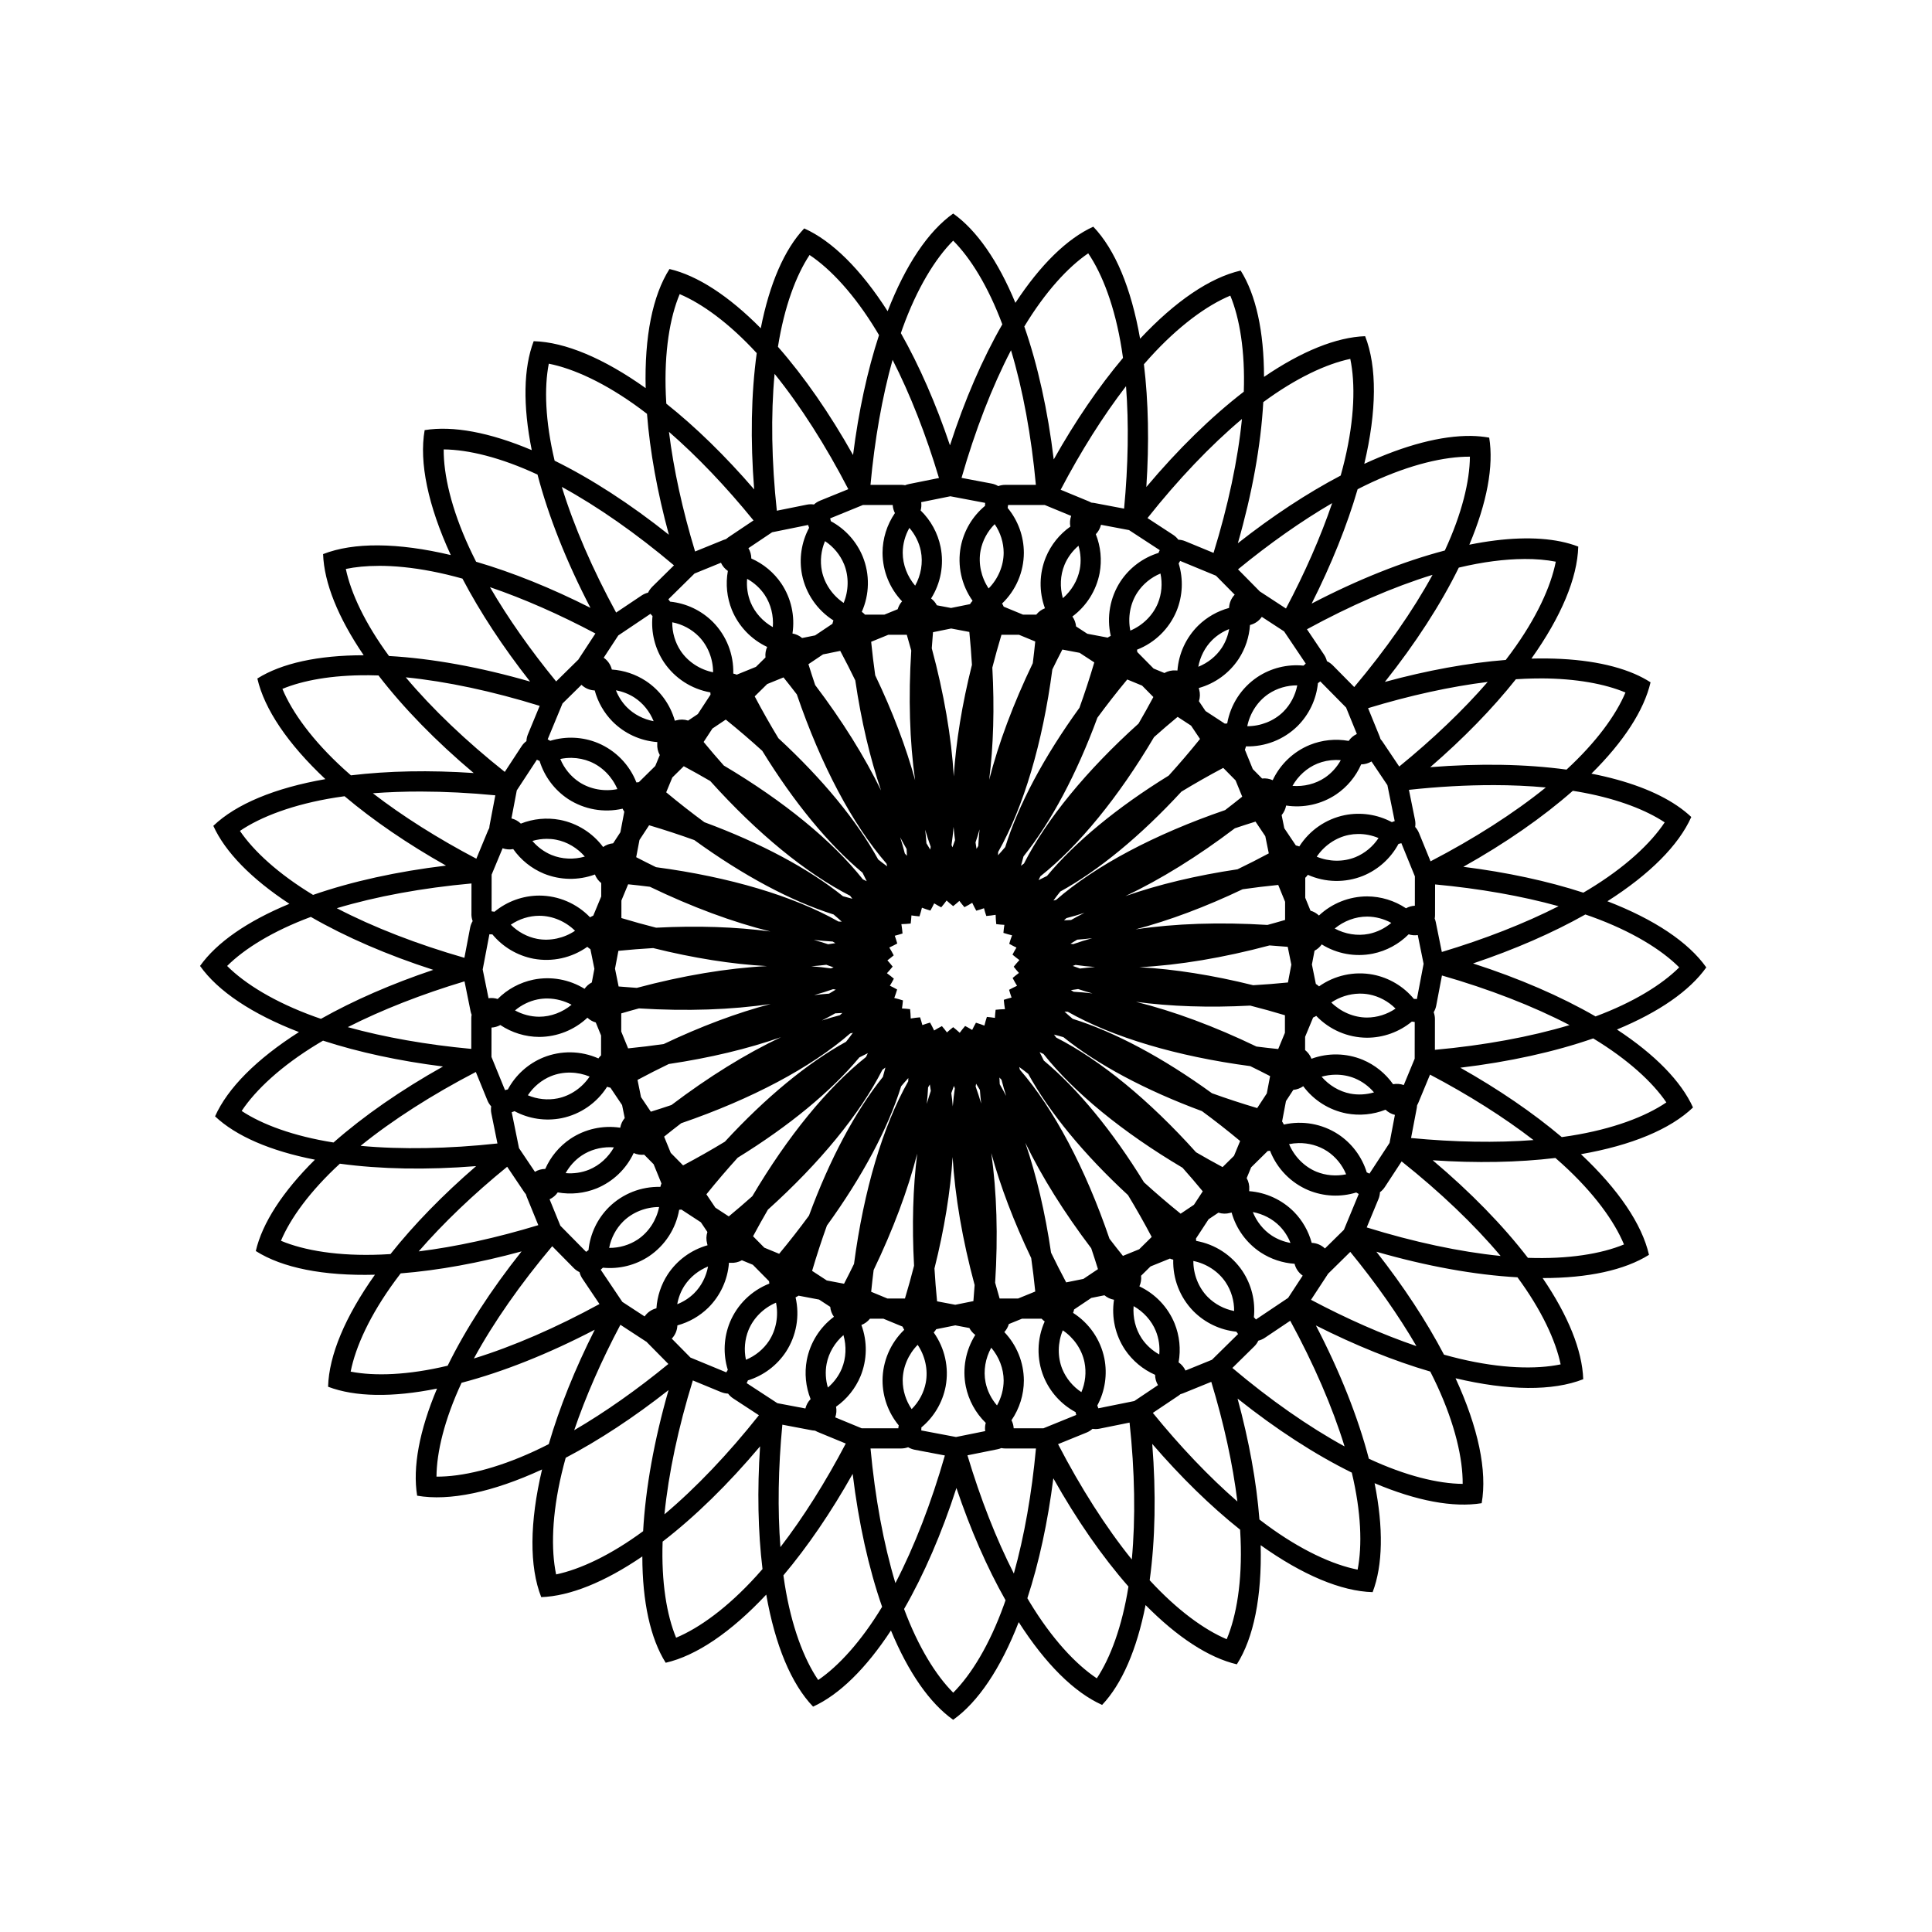 <?xml version="1.0" encoding="UTF-8"?>
<!-- Uploaded to: ICON Repo, www.svgrepo.com, Generator: ICON Repo Mixer Tools -->
<svg fill="#000000" width="800px" height="800px" version="1.1" viewBox="144 144 512 512" xmlns="http://www.w3.org/2000/svg">
 <path d="m396.6 200.59c-6.613 4.691-12.605 13.621-17.367 25.879-7.082-11.062-14.707-18.629-22.109-21.938-5.227 5.527-9.184 14.621-11.512 26.461-8.477-8.574-16.789-13.973-24.191-15.703-4.473 7.027-6.656 17.938-6.312 31.566-11.098-7.906-21.352-12.207-29.676-12.438-2.711 7.109-2.891 17.031-0.516 28.871-11.113-4.703-20.867-6.523-28.379-5.301-1.504 8.543 0.898 20.02 6.922 33.109-14.027-3.336-25.758-3.422-33.836-0.254 0.262 7.609 3.961 16.82 10.758 26.805-12.055 0-21.738 2.117-28.18 6.164 1.855 8.117 8.09 17.336 18.031 26.668-13.422 2.34-23.688 6.621-29.699 12.379 3.144 6.93 10.07 14.031 20.16 20.66-11.141 4.606-19.277 10.262-23.68 16.465 4.731 6.68 13.777 12.734 26.211 17.527-11.227 7.148-18.898 14.855-22.23 22.332 5.531 5.219 14.625 9.164 26.465 11.484-8.566 8.484-13.949 16.801-15.672 24.207 7.031 4.469 17.945 6.637 31.574 6.281-7.894 11.105-12.188 21.363-12.414 29.688 7.117 2.707 17.039 2.875 28.871 0.488-4.688 11.117-6.5 20.871-5.269 28.383 8.543 1.496 20.02-0.914 33.102-6.953-3.32 14.031-3.394 25.762-0.219 33.836 7.606-0.27 16.812-3.977 26.793-10.785 0.012 12.055 2.141 21.738 6.191 28.176 8.117-1.863 17.328-8.105 26.648-18.059 2.356 13.418 6.644 23.68 12.41 29.688 6.926-3.152 14.02-10.09 20.637-20.184 4.617 11.137 10.285 19.27 16.488 23.668 6.613-4.691 12.605-13.621 17.371-25.879 7.078 11.062 14.703 18.629 22.102 21.938 5.231-5.527 9.188-14.621 11.516-26.461 8.473 8.574 16.785 13.969 24.191 15.703 4.473-7.027 6.656-17.938 6.312-31.57 11.094 7.91 21.352 12.211 29.672 12.445 2.715-7.113 2.894-17.035 0.52-28.871 11.113 4.699 20.863 6.519 28.375 5.297 1.508-8.543-0.895-20.02-6.922-33.109 14.031 3.332 25.762 3.422 33.836 0.254-0.258-7.606-3.957-16.82-10.754-26.805 12.055 0 21.738-2.117 28.18-6.16-1.855-8.121-8.09-17.34-18.031-26.672 13.422-2.34 23.684-6.617 29.699-12.379-3.141-6.93-10.07-14.027-20.16-20.66 11.141-4.606 19.277-10.262 23.68-16.461-4.731-6.684-13.777-12.734-26.207-17.531 11.223-7.144 18.895-14.852 22.227-22.328-1.109-1.051-2.367-2.051-3.766-3-5.551-3.758-13.266-6.641-22.699-8.488 8.566-8.48 13.949-16.801 15.672-24.203-1.285-0.828-2.707-1.578-4.254-2.25-6.894-2.953-16.227-4.332-27.32-4.035 7.898-11.102 12.188-21.363 12.414-29.684-1.426-0.551-2.969-0.996-4.625-1.34-6.574-1.348-14.812-1.059-24.242 0.84 4.688-11.113 6.496-20.863 5.269-28.371-1.504-0.273-3.106-0.426-4.793-0.457-7.879-0.094-17.57 2.441-28.312 7.402 3.32-14.027 3.394-25.758 0.223-33.832-7.609 0.27-16.816 3.977-26.797 10.785-0.012-12.055-2.137-21.734-6.188-28.176-8.117 1.863-17.328 8.105-26.652 18.059-2.356-13.418-6.644-23.68-12.406-29.688-6.926 3.152-14.02 10.09-20.641 20.184-4.617-11.137-10.281-19.27-16.488-23.668zm0 7.184c4.562 4.566 9.254 12.074 13.023 22.172l0.004 0.004c-5.262 9.133-9.984 20.047-13.875 32.066-3.715-11.027-8.133-21.117-13.012-29.734 0.145-0.418 0.285-0.84 0.434-1.25 3.836-10.652 8.703-18.527 13.43-23.258zm35.789 3.359c3.762 5.527 7.082 14.172 8.867 25.352 0.125 0.777 0.242 1.566 0.352 2.367-6.418 7.621-12.648 16.746-18.359 26.902-1.566-12.965-4.223-24.969-7.797-35.227 5.586-9.238 11.602-15.754 16.941-19.395zm-73.848 0.441c5.566 3.699 11.898 10.461 17.762 20.145 0.215 0.355 0.43 0.727 0.645 1.09h0.004c-3.086 9.43-5.422 20.211-6.883 31.777-6.18-11.008-12.953-20.77-19.906-28.684 1.695-10.652 4.812-18.945 8.383-24.328zm-34.418 10.371c5.945 2.512 13.121 7.699 20.414 15.633h0.004c-1.48 10.773-1.711 23.082-0.68 36.117-7.598-8.816-15.496-16.527-23.285-22.723-0.051-0.816-0.094-1.621-0.129-2.422-0.461-11.312 1.082-20.445 3.676-26.605zm145.92 0.398c2.473 5.961 3.945 14.691 3.574 25.461h0.004c-8.613 6.637-17.418 15.242-25.832 25.254 0.773-11.613 0.559-22.645-0.641-32.527 0.535-0.617 1.074-1.227 1.609-1.816 7.609-8.383 15.117-13.805 21.289-16.371zm-58.117 14.473c3.152 10.449 5.402 22.746 6.59 35.672h-8.141l0.008 0.004c-0.625 0-1.246 0.113-1.832 0.328-0.535-0.32-1.121-0.547-1.734-0.664l-8-1.516c3.574-12.48 8.074-24.141 13.113-33.824zm89.914 2.293c1.367 6.543 1.137 15.805-1.48 26.816-0.32 1.344-0.676 2.711-1.062 4.094l0.004 0.004c-8.875 4.66-18.121 10.746-27.258 17.941 3.805-13.242 6.109-26.016 6.738-37.395 8.691-6.406 16.738-10.133 23.062-11.461zm-121.3 0.242c4.668 9.141 8.871 19.879 12.297 31.324l-7.981 1.609v0.004c-0.34 0.066-0.676 0.172-1 0.305-0.336-0.066-0.68-0.102-1.027-0.102h-8.141c1.094-11.898 3.09-23.258 5.856-33.141zm-91.102 1.031c6.559 1.297 14.988 5.125 24.105 11.836 0.637 0.469 1.273 0.949 1.914 1.445h0.004c0.773 9.934 2.742 20.805 5.801 32.047-10.215-8.137-20.535-14.824-30.281-19.621-2.504-10.5-2.789-19.363-1.543-25.707zm59.832 2.691c6.856 8.492 13.574 19.035 19.543 30.562l-7.543 3.066 0.004 0.004c-0.578 0.234-1.109 0.574-1.57 0.992-0.617-0.094-1.246-0.082-1.859 0.039l-7.977 1.609c-1.391-12.906-1.617-25.402-0.594-36.273zm93.137 3.269c0.77 9.922 0.578 21.02-0.512 32.449l-7.996-1.516v0.004c-0.223-0.039-0.449-0.066-0.676-0.078-0.195-0.113-0.402-0.215-0.609-0.305l-7.527-3.109c5.336-10.164 11.25-19.559 17.32-27.445zm30.723 8.691c-1.078 10.863-3.691 23.086-7.527 35.488l-7.523-3.106h0.004c-0.578-0.234-1.191-0.367-1.816-0.391-0.371-0.504-0.828-0.934-1.352-1.277l-6.816-4.453c8.066-10.172 16.68-19.234 25.031-26.258zm-151.85 3.406c7.512 6.531 15.168 14.566 22.406 23.477l-6.762 4.535 0.004 0.004c-0.188 0.125-0.363 0.266-0.535 0.414-0.219 0.059-0.438 0.129-0.648 0.215l-7.539 3.066c-3.332-10.984-5.711-21.828-6.922-31.703zm-59.699 4.66c6.461 0.051 15.078 2.109 24.863 6.668l0.004 0.004c2.883 11.031 7.672 23.094 14.027 35.312-10.391-5.254-20.668-9.398-30.301-12.215-0.645-1.27-1.258-2.527-1.832-3.769-4.742-10.277-6.805-19.309-6.758-25.996zm271.96 1.918c-0.047 6.457-2.098 15.082-6.641 24.863l0.008 0.004c-11.031 2.894-23.09 7.699-35.305 14.07 5.242-10.395 9.375-20.676 12.184-30.312 1.27-0.645 2.531-1.262 3.773-1.84 10.273-4.754 19.301-6.82 25.984-6.781zm-240.66 8.016c9.578 5.234 19.812 12.41 29.73 20.789l-5.801 5.715 0.008 0.004c-0.441 0.438-0.805 0.953-1.07 1.516-0.605 0.148-1.184 0.402-1.703 0.746l-6.762 4.531c-6.215-11.398-11.191-22.863-14.395-33.297zm102.97 2.484 9.211 1.746 0.008 0.004c-0.027 0.266-0.039 0.527-0.031 0.793-3.336 2.766-5.609 6.606-6.434 10.863-0.934 4.988 0.199 10.145 3.137 14.285-0.258 0.273-0.484 0.574-0.68 0.895l-5.027 1.016-3.754-0.711c-0.367-0.711-0.891-1.324-1.531-1.805 2.559-4.059 3.461-8.941 2.519-13.648-0.75-3.684-2.594-7.059-5.293-9.684 0.199-0.711 0.25-1.457 0.145-2.188zm101.19 1.801c-3.039 8.934-7.223 18.457-12.246 27.945l-6.812-4.453 0.004 0.012c-0.031-0.02-0.062-0.039-0.094-0.055-0.027-0.031-0.059-0.062-0.086-0.09l-5.719-5.797c8.301-6.809 16.805-12.801 24.957-17.555zm-124.36 0.512h7.894l0.004 0.008c0.043 0.746 0.242 1.473 0.582 2.137-2.125 3.098-3.266 6.762-3.281 10.52 0.016 4.793 1.871 9.395 5.18 12.863-0.539 0.598-0.938 1.312-1.164 2.09l-3.531 1.438h-5.133v-0.004c-0.254-0.277-0.539-0.527-0.848-0.746 2.062-4.637 2.156-9.91 0.258-14.617-1.645-4.016-4.633-7.336-8.457-9.395-0.043-0.254-0.105-0.508-0.184-0.75zm38.469 0h9.723l6.996 2.887v0.012c-0.324 0.902-0.398 1.879-0.215 2.824-2.883 2.031-5.133 4.84-6.488 8.098-1.77 4.324-1.855 9.156-0.246 13.543-0.902 0.348-1.695 0.93-2.297 1.688h-3.512l-5.121-2.113h0.004c-0.121-0.289-0.266-0.566-0.434-0.828 3.672-3.516 5.754-8.367 5.773-13.445-0.008-4.344-1.527-8.547-4.293-11.891 0.055-0.254 0.094-0.508 0.113-0.766zm-3.543 5.082c1.52 2.215 2.371 4.887 2.375 7.57-0.008 3.512-1.516 6.969-3.984 9.457-1.953-2.906-2.785-6.574-2.137-10.023v-0.004c0.504-2.641 1.84-5.109 3.742-7.004zm28.164 0.16 7.434 1.406 8.141 5.316v0.012c-0.125 0.23-0.238 0.473-0.328 0.719-4.141 1.285-7.711 3.965-10.094 7.586-2.769 4.258-3.691 9.453-2.559 14.402-0.285 0.129-0.559 0.285-0.816 0.461l-5.402-1.023-2.973-1.941h-0.004c-0.086-0.945-0.422-1.855-0.973-2.629 3.758-2.793 6.328-6.894 7.215-11.488 0.641-3.469 0.293-7.047-1.008-10.324 0.672-0.691 1.145-1.551 1.371-2.488zm-77.621 0.051 0.004 0.012c0.07 0.25 0.16 0.5 0.266 0.738-2.047 3.824-2.707 8.238-1.863 12.492 1.02 4.977 4.019 9.328 8.312 12.055-0.113 0.285-0.195 0.582-0.258 0.883l-4.598 3.082-3.445 0.695c-0.727-0.621-1.613-1.035-2.555-1.195 0.703-4.625-0.344-9.344-2.941-13.234-1.977-2.922-4.738-5.223-7.965-6.644-0.004-0.965-0.27-1.91-0.766-2.738l6.281-4.215zm26.844 0.773c1.508 1.738 2.574 3.859 3.035 6.113v0.004c0.625 3.113 0.035 6.422-1.504 9.195-2.059-2.414-3.289-5.539-3.293-8.715v-0.004c0.004-2.301 0.629-4.594 1.766-6.594zm-22.363 3.508c2.242 1.48 4.039 3.637 5.055 6.125 0 0.004 0 0.004 0.004 0.004 1.316 3.25 1.227 7.012-0.113 10.246-2.91-1.953-5.074-5.043-5.773-8.484-0.523-2.633-0.219-5.422 0.832-7.891zm67.184 1.223c0.598 2.023 0.727 4.188 0.336 6.262-0.566 2.957-2.207 5.664-4.481 7.633-0.82-2.887-0.711-6.047 0.434-8.824v-0.004c0.809-1.949 2.102-3.691 3.707-5.062zm118.02 3.508c3.168-0.02 6.004 0.23 8.465 0.715-1.289 6.562-5.113 14.996-11.816 24.117-0.465 0.637-0.945 1.273-1.438 1.914l0.004 0.008c-9.934 0.781-20.805 2.758-32.047 5.828 8.129-10.223 14.805-20.543 19.594-30.293 6.426-1.539 12.246-2.25 17.242-2.281zm-91.082 0.512 9.496 3.922 4.953 5.019v0.008c-0.906 0.949-1.438 2.199-1.484 3.512-3.09 0.84-5.91 2.453-8.195 4.691-3.203 3.176-5.152 7.398-5.488 11.895-0.145-0.008-0.289-0.008-0.434-0.02-1.051-0.078-2.106 0.16-3.023 0.68l-2.863-1.184-4.328-4.383h0.004c-0.012-0.207-0.035-0.41-0.07-0.613 4.731-1.848 8.512-5.539 10.469-10.227 1.648-4.016 1.852-8.48 0.57-12.629 0.148-0.215 0.281-0.434 0.395-0.664zm-121.69 0.484v0.008c0.402 0.875 1.035 1.621 1.828 2.164-0.625 3.473-0.258 7.051 1.062 10.324 1.781 4.324 5.117 7.828 9.352 9.816-0.395 0.871-0.547 1.836-0.441 2.789l-2.531 2.492-5.094 2.07c-0.297-0.125-0.602-0.223-0.914-0.293 0.137-5.07-1.789-9.984-5.336-13.609-3.055-3.086-7.086-5.012-11.402-5.453-0.141-0.219-0.293-0.43-0.461-0.625l6.926-6.824zm-90.758 0.82c4.176-0.012 8.914 0.441 14.113 1.449 1.32 0.254 2.668 0.547 4.047 0.875 1.344 0.32 2.715 0.68 4.102 1.066l-0.004 0.012c4.656 8.879 10.73 18.129 17.914 27.27-13.242-3.82-26.012-6.133-37.391-6.777-6.394-8.695-10.113-16.746-11.438-23.07 2.504-0.523 5.41-0.809 8.656-0.816zm207.23 2.039c0.559 2.625 0.328 5.418-0.695 7.902-1.348 3.242-4.062 5.863-7.293 7.223-0.695-3.43-0.066-7.141 1.852-10.078 0 0 0-0.004 0.004-0.004 1.473-2.246 3.648-4.019 6.133-5.043zm72.109 0.332c-5.227 9.586-12.395 19.82-20.762 29.75l-5.719-5.793 0.004 0.012c-0.441-0.445-0.957-0.805-1.52-1.07-0.148-0.609-0.402-1.184-0.746-1.703l-4.543-6.758c11.395-6.223 22.855-11.215 33.285-14.426zm-181.65 1.074c1.848 1.023 3.457 2.477 4.637 4.227 0 0.004 0 0.004 0.004 0.004 1.672 2.496 2.406 5.574 2.172 8.566-2.617-1.477-4.762-3.809-5.902-6.594-0.789-1.957-1.094-4.102-0.91-6.203zm-68.137 2.211c8.934 3.047 18.453 7.238 27.934 12.27l-4.461 6.812 0.004 0.012c-0.02 0.031-0.039 0.062-0.055 0.094-0.031 0.027-0.062 0.055-0.094 0.082l-5.801 5.711c-6.801-8.305-12.785-16.812-17.531-24.973zm42.531 7.055v0.012c0.16 0.207 0.34 0.402 0.531 0.582-0.434 4.316 0.641 8.648 3.043 12.258 2.844 4.215 7.277 7.094 12.285 7.973 0.004 0.199 0.023 0.402 0.051 0.602l-3.371 5.148-2.57 1.723c-1.004-0.328-2.082-0.352-3.098-0.066-0.141 0.039-0.281 0.07-0.422 0.102-1.223-4.34-3.965-8.094-7.731-10.57-2.684-1.746-5.769-2.777-8.965-2.992-0.309-1.273-1.074-2.387-2.152-3.133l3.863-5.902zm162 0.805 5.91 3.859 5.731 8.527-0.004 0.012c-0.207 0.164-0.402 0.34-0.582 0.531-4.316-0.43-8.645 0.648-12.254 3.055-4.211 2.84-7.086 7.266-7.969 12.266-0.211 0.008-0.422 0.023-0.629 0.055l-5.117-3.344-1.75-2.602h0.004c0.32-1 0.344-2.07 0.062-3.078-0.039-0.137-0.066-0.277-0.102-0.414v-0.004c4.348-1.215 8.105-3.961 10.586-7.731 1.746-2.684 2.773-5.773 2.984-8.969 1.27-0.309 2.383-1.078 3.129-2.152zm-156.23 1.445c2.637 0.512 5.121 1.82 7.008 3.731l0.004 0.004c2.457 2.5 3.809 6.012 3.805 9.512-3.434-0.695-6.613-2.723-8.574-5.637-1.492-2.234-2.273-4.926-2.246-7.609zm73.91 1.648 4.816 0.91c0.293 2.938 0.52 5.844 0.691 8.719l-0.004 0.012c-2.613 10.422-4.242 20.426-4.812 29.547-0.617-10.418-2.602-21.961-5.832-33.949 0.098-1.414 0.203-2.832 0.328-4.262zm73.668 0.152c-0.312 1.758-0.969 3.453-1.941 4.949-1.492 2.273-3.719 4.023-6.238 5.043 0.5-2.668 1.773-5.191 3.703-7.098l0.004-0.004c1.273-1.254 2.809-2.234 4.473-2.891zm-90.328 1.512h4.902c0.41 1.398 0.805 2.793 1.184 4.18l-0.004 0.012c-0.781 12.363-0.434 24.043 1.023 34.348-2.391-8.777-5.973-18.188-10.574-27.809-0.414-2.91-0.773-5.875-1.074-8.875zm29.988 0h4.652l4.301 1.777c-0.195 1.941-0.414 3.863-0.652 5.766l-0.008 0.008c-5.144 10.699-9.066 21.184-11.551 30.879 1.137-9.023 1.422-19.09 0.84-29.734 0.734-2.871 1.539-5.769 2.414-8.684zm16.137 3.914 4.57 0.863 3.894 2.543c-1.215 4.113-2.527 8.129-3.926 12.008l-0.004 0.016c-9.395 12.98-16.188 25.723-19.672 36.914-0.637 0.754-1.27 1.484-1.902 2.172 0.008-0.285 0.023-0.582 0.031-0.871v-0.004c6.754-11.938 11.785-28.883 14.359-48.367 0.852-1.75 1.73-3.508 2.644-5.262zm-58.859 0.352c1.402 2.621 2.734 5.246 4 7.856l-0.008 0.012c1.566 10.633 3.879 20.496 6.832 29.145-4.375-9.008-10.305-18.5-17.469-27.957-0.613-1.82-1.211-3.668-1.785-5.531l3.863-2.594zm-125.34 6.445c0.973 0.004 1.969 0.031 2.977 0.066l-0.004 0.008c6.629 8.621 15.223 17.43 25.227 25.852-11.613-0.785-22.648-0.578-32.531 0.613-0.617-0.535-1.223-1.074-1.812-1.609-8.375-7.617-13.789-15.129-16.352-21.305 5.406-2.238 13.078-3.652 22.488-3.613zm10.211 0.566c10.863 1.086 23.082 3.711 35.48 7.559l-3.113 7.523-0.008 0.008c-0.238 0.574-0.371 1.188-0.395 1.812-0.504 0.371-0.938 0.828-1.281 1.352l-4.457 6.809c-10.164-8.078-19.215-16.691-26.234-25.055zm100.09 0.02c1.215 1.508 2.398 3.019 3.555 4.535l-0.008 0.008c6.398 18.699 14.723 34.406 23.75 44.805 0.055 0.238 0.121 0.48 0.172 0.719-0.781-0.566-1.574-1.18-2.375-1.816-5.617-10.234-14.742-21.324-26.445-32.137-2.156-3.555-4.258-7.262-6.281-11.09l3.312-3.266zm200.66 0.262c9.41 0.016 17.074 1.473 22.469 3.738-2.504 5.949-7.688 13.125-15.609 20.426l-0.008 0.008c-10.773-1.469-23.082-1.688-36.121-0.645 8.809-7.606 16.508-15.512 22.699-23.305 0.816-0.051 1.625-0.098 2.426-0.129 1.414-0.059 2.793-0.086 4.137-0.086zm-109.56 0.289 3.93 1.621 2.988 3.027c-1.281 2.394-2.59 4.742-3.93 7.039l-0.008 0.008c-13.809 12.438-24.395 25.371-30.348 37.074-0.266 0.199-0.535 0.406-0.797 0.598 0.199-0.812 0.43-1.648 0.672-2.492v0.004c7.305-9.109 14.062-21.793 19.578-36.75 2.481-3.379 5.121-6.766 7.906-10.121zm51.16 0.512 6.832 6.922 2.856 7.008-0.008 0.004c-0.875 0.406-1.621 1.039-2.164 1.832-3.473-0.625-7.051-0.254-10.32 1.07-4.324 1.777-7.824 5.109-9.812 9.34-0.879-0.402-1.852-0.555-2.816-0.449l-2.465-2.5-2.094-5.133v0.004c0.121-0.289 0.219-0.586 0.289-0.887 5.078 0.141 9.996-1.785 13.625-5.336 3.086-3.059 5.012-7.094 5.449-11.414 0.215-0.137 0.422-0.289 0.617-0.453zm44.371 0.125c-6.523 7.516-14.555 15.18-23.457 22.43l-4.539-6.754-0.008 0.004c-0.129-0.188-0.27-0.367-0.418-0.535-0.059-0.223-0.129-0.438-0.215-0.648l-3.074-7.539c10.984-3.344 21.824-5.731 31.699-6.949zm-240.16 0.77-0.008 0.008c0.945 0.91 2.195 1.441 3.508 1.488 0.836 3.09 2.449 5.914 4.688 8.203 3.176 3.203 7.402 5.152 11.902 5.484-0.008 0.141-0.008 0.285-0.016 0.426-0.074 1.047 0.16 2.094 0.672 3.008l-1.199 2.898-4.356 4.293-0.004-0.004c-0.215 0.012-0.426 0.035-0.637 0.074-1.852-4.727-5.539-8.496-10.223-10.453-4.016-1.652-8.477-1.855-12.625-0.578-0.211-0.148-0.434-0.281-0.668-0.398l3.93-9.492zm189.68 0.152c-0.508 2.637-1.812 5.121-3.719 7.012-2.504 2.461-6.023 3.816-9.527 3.809 0.695-3.43 2.723-6.602 5.633-8.562l0.004-0.004c2.234-1.496 4.93-2.281 7.613-2.254zm-180.56 1.312c1.758 0.316 3.457 0.973 4.953 1.949 0.004 0 0.004 0 0.004 0.004 2.269 1.488 4.019 3.711 5.035 6.227-2.672-0.5-5.199-1.777-7.109-3.711-1.25-1.273-2.227-2.809-2.883-4.469zm148.86 7.035 3.559 2.324 2.371 3.531c-2.719 3.375-5.496 6.621-8.297 9.707l-0.012 0.008c-13.621 8.402-24.75 17.578-32.238 26.582-0.754 0.395-1.504 0.77-2.238 1.117 0.152-0.336 0.32-0.68 0.484-1.02h-0.004c10.227-8.141 20.727-20.996 30.121-36.883 2.023-1.805 4.106-3.594 6.242-5.359zm-119.75 0.719c3.375 2.723 6.617 5.504 9.699 8.309l-0.008 0.008c8.391 13.629 17.551 24.766 26.547 32.266 0.391 0.758 0.77 1.508 1.117 2.246-0.336-0.152-0.676-0.32-1.016-0.484-8.129-10.234-20.977-20.75-36.855-30.164-1.801-2.023-3.59-4.109-5.352-6.25l2.328-3.555zm-40.777 10.152c1.652 0.031 3.301 0.363 4.832 0.996h0.004c3.238 1.344 5.852 4.055 7.215 7.277-3.434 0.699-7.152 0.07-10.094-1.852-2.242-1.477-4.012-3.652-5.031-6.133 1.008-0.215 2.043-0.312 3.078-0.293zm-9.27 0.473-0.008 0.004c0.23 0.129 0.469 0.238 0.715 0.328 1.281 4.144 3.961 7.715 7.578 10.105 4.262 2.769 9.469 3.691 14.422 2.551 0.125 0.277 0.277 0.543 0.449 0.797l-1.035 5.441-1.926 2.941h-0.004c-0.953 0.086-1.867 0.422-2.648 0.98-2.793-3.75-6.891-6.32-11.484-7.203-3.465-0.645-7.043-0.297-10.32 1-0.691-0.676-1.551-1.148-2.488-1.375l1.414-7.43zm211.66 0.082c0.457-0.008 0.914 0.012 1.371 0.051-1.023 1.848-2.473 3.457-4.219 4.637-2.5 1.676-5.582 2.41-8.578 2.172 1.477-2.613 3.805-4.754 6.586-5.891 0 0 0.004 0 0.004-0.004 1.531-0.621 3.184-0.945 4.836-0.969zm9.508 0.391 4.219 6.281 1.934 9.527-0.008 0.004c-0.254 0.07-0.504 0.16-0.742 0.27-3.824-2.047-8.238-2.703-12.492-1.855-4.973 1.016-9.32 4.012-12.043 8.297-0.297-0.113-0.598-0.199-0.906-0.262l-3.066-4.562-0.707-3.484v0.004c0.613-0.727 1.023-1.602 1.188-2.539 4.625 0.711 9.352-0.336 13.246-2.938 2.918-1.977 5.223-4.738 6.641-7.969 0.961-0.008 1.906-0.273 2.731-0.77zm-182.25 1.262c2.394 1.281 4.738 2.598 7.031 3.934l-0.004 0.004c12.426 13.82 25.348 24.414 37.047 30.383 0.199 0.266 0.406 0.535 0.598 0.801-0.812-0.199-1.645-0.43-2.484-0.672h-0.004c-9.102-7.32-21.777-14.09-36.73-19.617-3.379-2.484-6.762-5.129-10.113-7.918l1.625-3.93zm142.97 0.445 3.266 3.312 1.758 4.309c-1.508 1.215-3.019 2.402-4.531 3.562h-0.008c-18.695 6.414-34.395 14.758-44.781 23.793-0.238 0.055-0.48 0.117-0.711 0.172 0.566-0.785 1.18-1.578 1.816-2.379 10.227-5.629 21.301-14.766 32.102-26.477 3.555-2.16 7.258-4.266 11.082-6.293zm71.574 4.559c4.852 0.008 9.508 0.215 13.906 0.625-8.488 6.863-19.023 13.59-30.547 19.574l-3.074-7.535-0.004-0.004c-0.238-0.574-0.574-1.105-0.996-1.57 0.094-0.617 0.082-1.246-0.039-1.855l-1.617-7.981c7.688-0.836 15.227-1.258 22.367-1.25zm21.066 1.512c1.008 0.16 2 0.324 2.965 0.512 9.242 1.762 16.504 4.621 21.379 7.852-3.695 5.57-10.449 11.91-20.129 17.781-0.469 0.285-0.949 0.566-1.426 0.844l-0.004 0.004c-9.445-3.074-20.234-5.398-31.801-6.852 11.141-6.242 21.02-13.102 29.012-20.141zm-305.24 0.195c6.332 0.012 12.953 0.348 19.688 1l-1.523 8-0.004-0.004c-0.043 0.223-0.066 0.445-0.078 0.668-0.117 0.199-0.219 0.406-0.309 0.617l-3.113 7.519c-10.16-5.344-19.547-11.266-27.426-17.344 4.074-0.312 8.348-0.465 12.762-0.457zm-20.254 1.242h-0.008c7.613 6.426 16.734 12.664 26.883 18.383-12.969 1.555-24.973 4.203-35.234 7.766-9.23-5.594-15.742-11.617-19.379-16.961 5.531-3.758 14.176-7.066 25.359-8.844 0.781-0.125 1.57-0.242 2.375-0.348zm241.4 6.727 2.594 3.859 0.926 4.559c-2.766 1.484-5.535 2.887-8.289 4.215l-0.008 0.004c-10.879 1.621-20.941 4.027-29.699 7.102 9.312-4.41 19.172-10.52 29-17.969 1.801-0.609 3.625-1.199 5.469-1.77zm-160.7 0.965c4.113 1.219 8.129 2.539 12.012 3.941h-0.012c12.969 9.402 25.699 16.203 36.887 19.703 0.754 0.637 1.488 1.273 2.172 1.906-0.285-0.008-0.578-0.023-0.867-0.031-11.93-6.766-28.875-11.812-48.359-14.41-1.75-0.852-3.504-1.734-5.258-2.648l0.871-4.57zm80.691 0.434h-0.008c0.105 1.199 0.234 2.371 0.387 3.512-0.223 0.652-0.453 1.293-0.688 1.914-0.082-0.211-0.16-0.43-0.242-0.645v0.004c0.227-1.539 0.406-3.137 0.543-4.785zm6.887 0.668h-0.008c-0.16 1.5-0.273 2.961-0.34 4.379-0.156 0.258-0.309 0.52-0.465 0.77-0.094-0.559-0.18-1.129-0.262-1.707 0.375-1.109 0.73-2.258 1.066-3.441zm-14.414 0.082-0.004-0.004c0.453 1.574 0.941 3.082 1.465 4.527-0.039 0.246-0.078 0.5-0.121 0.742-0.34-0.543-0.68-1.102-1.016-1.676-0.078-1.172-0.188-2.371-0.328-3.594zm114.7 1.129c1.859-0.02 3.723 0.352 5.438 1.078-1.477 2.242-3.629 4.039-6.113 5.059-3.254 1.32-7.023 1.227-10.262-0.117 1.953-2.906 5.035-5.062 8.473-5.762 0 0 0.004 0 0.004-0.004 0.812-0.164 1.637-0.246 2.465-0.254zm-121.32 0.883h-0.008c0.559 1.074 1.125 2.109 1.703 3.109 0.039 0.605 0.066 1.203 0.086 1.789-0.184-0.195-0.371-0.406-0.559-0.609-0.355-1.398-0.766-2.832-1.23-4.289zm-93.672 0.406c0.828-0.004 1.652 0.07 2.465 0.227h0.004c2.953 0.566 5.656 2.203 7.621 4.473-2.891 0.824-6.055 0.715-8.84-0.434-1.949-0.812-3.688-2.102-5.055-3.711 1.234-0.363 2.516-0.551 3.801-0.555zm226.48 1.148 3.586 8.797-0.008 7.777h-0.004c-0.824 0.043-1.625 0.277-2.344 0.68-3.055-2.039-6.637-3.137-10.309-3.152-4.742 0.012-9.305 1.824-12.762 5.07-0.633-0.605-1.398-1.047-2.238-1.285l-1.391-3.414 0.004-5.305v0.004c0.254-0.242 0.484-0.504 0.684-0.789 4.641 2.07 9.922 2.168 14.637 0.27 4.016-1.648 7.336-4.644 9.391-8.469 0.254-0.043 0.504-0.105 0.746-0.188zm-238.18 1.348-0.008-0.004c0.902 0.324 1.879 0.398 2.82 0.219 2.031 2.887 4.84 5.137 8.094 6.496 4.332 1.77 9.168 1.855 13.559 0.238 0.344 0.895 0.922 1.68 1.672 2.273l-0.004 3.555-2.106 5.082v-0.004c-0.293 0.125-0.578 0.273-0.848 0.445-3.512-3.66-8.363-5.742-13.438-5.762-4.34 0.008-8.543 1.523-11.891 4.285-0.25-0.055-0.508-0.094-0.766-0.113l0.008-9.723zm-8.25 9.332-0.008 8.141h-0.008c0.004 0.625 0.113 1.242 0.328 1.828-0.32 0.535-0.547 1.121-0.664 1.734l-1.523 7.996c-12.477-3.586-24.133-8.094-33.812-13.145 10.453-3.141 22.75-5.383 35.68-6.559zm41.52 0.215c1.938 0.195 3.863 0.418 5.766 0.66l-0.008-0.004c11.094 5.348 21.949 9.375 31.938 11.852-9.145-1.234-19.402-1.574-30.285-1.004-3.039-0.773-6.113-1.625-9.199-2.555l0.004-4.652zm213.85 0.035c11.73 1.09 22.941 3.055 32.723 5.773-9.051 4.598-19.652 8.742-30.938 12.129l-1.617-7.977-0.004-0.004c-0.062-0.297-0.152-0.59-0.266-0.875 0.055-0.297 0.086-0.602 0.086-0.906zm-41.57 0.141 1.82 4.461-0.004 4.812c-1.566 0.465-3.129 0.902-4.684 1.324l-0.008-0.004c-12.617-0.781-24.508-0.383-34.93 1.18 8.922-2.352 18.527-5.949 28.367-10.633 3.09-0.445 6.238-0.828 9.434-1.145zm-87.883 4.125-0.004-0.004c0.578 0.531 1.156 1.027 1.742 1.488 0.555-0.43 1.102-0.895 1.645-1.387 0.438 0.586 0.887 1.141 1.34 1.668 0.688-0.352 1.375-0.738 2.062-1.164 0.344 0.73 0.699 1.43 1.078 2.098 0.672-0.188 1.355-0.406 2.043-0.656 0.184 0.707 0.387 1.395 0.609 2.055 0.805-0.066 1.633-0.168 2.477-0.309 0.023 0.848 0.078 1.672 0.164 2.469 0.699 0.09 1.414 0.152 2.152 0.191-0.113 0.723-0.199 1.434-0.254 2.129 0.738 0.242 1.504 0.457 2.297 0.648-0.289 0.758-0.543 1.504-0.758 2.246 0.613 0.348 1.25 0.68 1.918 1-0.379 0.621-0.73 1.246-1.051 1.867 0.574 0.492 1.188 0.977 1.832 1.445-0.539 0.582-1.043 1.168-1.516 1.758 0.434 0.555 0.898 1.105 1.391 1.648-0.586 0.438-1.145 0.883-1.672 1.336 0.352 0.688 0.742 1.379 1.168 2.07-0.734 0.34-1.438 0.695-2.106 1.066 0.188 0.676 0.41 1.363 0.656 2.055-0.707 0.18-1.395 0.375-2.059 0.594 0.066 0.809 0.168 1.637 0.309 2.481-0.848 0.02-1.672 0.074-2.473 0.16-0.086 0.699-0.152 1.418-0.191 2.152-0.723-0.113-1.434-0.199-2.129-0.258-0.242 0.738-0.461 1.504-0.652 2.301-0.758-0.289-1.504-0.543-2.242-0.762-0.348 0.609-0.684 1.25-1.004 1.914-0.625-0.379-1.246-0.73-1.863-1.051-0.488 0.566-0.965 1.168-1.43 1.805-0.574-0.531-1.156-1.027-1.742-1.488-0.551 0.434-1.098 0.895-1.645 1.387-0.434-0.582-0.883-1.141-1.336-1.668-0.688 0.352-1.375 0.742-2.066 1.164-0.34-0.73-0.699-1.43-1.074-2.098-0.676 0.191-1.355 0.41-2.043 0.66-0.184-0.707-0.387-1.395-0.609-2.055-0.809 0.066-1.633 0.168-2.477 0.309-0.023-0.848-0.078-1.672-0.164-2.473-0.699-0.086-1.418-0.148-2.152-0.188 0.109-0.723 0.195-1.434 0.254-2.133-0.738-0.238-1.504-0.457-2.297-0.645 0.285-0.758 0.539-1.508 0.758-2.246-0.613-0.348-1.254-0.68-1.922-1 0.383-0.621 0.734-1.246 1.055-1.867-0.578-0.492-1.191-0.977-1.836-1.445 0.539-0.582 1.043-1.168 1.516-1.758-0.434-0.555-0.898-1.105-1.391-1.652 0.586-0.434 1.141-0.879 1.672-1.332-0.352-0.688-0.742-1.379-1.168-2.07 0.734-0.34 1.434-0.695 2.106-1.066-0.191-0.676-0.41-1.363-0.66-2.055 0.711-0.18 1.398-0.379 2.059-0.594-0.062-0.809-0.168-1.637-0.305-2.481 0.848-0.023 1.668-0.074 2.469-0.16 0.09-0.699 0.152-1.418 0.195-2.152 0.723 0.113 1.43 0.195 2.129 0.254 0.242-0.734 0.457-1.504 0.652-2.297 0.754 0.289 1.5 0.543 2.238 0.762 0.352-0.613 0.688-1.25 1.008-1.918 0.621 0.383 1.242 0.73 1.863 1.055 0.488-0.57 0.965-1.172 1.43-1.809zm36.531 3.269v-0.004c-1.23 0.617-2.41 1.25-3.543 1.895-0.637 0.039-1.266 0.07-1.879 0.094 0.207-0.195 0.43-0.395 0.645-0.59h-0.004c1.555-0.398 3.148-0.863 4.781-1.398zm132.75 0.434c0.543 0.188 1.09 0.375 1.621 0.566 10.648 3.844 18.52 8.719 23.246 13.449-4.57 4.555-12.082 9.242-22.176 13l-0.008-0.004c-9.23-5.332-20.281-10.109-32.453-14.035 11.027-3.707 21.125-8.109 29.766-12.98zm-277.2 0.34h0.004c3.508 0.008 6.957 1.512 9.445 3.973-2.906 1.957-6.582 2.793-10.035 2.144-2.637-0.508-5.102-1.844-6.992-3.75 2.215-1.516 4.891-2.367 7.578-2.367zm219.34 0.215h0.008c2.234 0.008 4.457 0.598 6.418 1.672-1.707 1.441-3.769 2.461-5.957 2.91-3.055 0.613-6.301 0.055-9.039-1.418 2.394-1.98 5.461-3.164 8.57-3.164zm-279.91 0.086v-0.004c9.23 5.328 20.281 10.109 32.453 14.035-11.027 3.703-21.129 8.109-29.77 12.98-0.543-0.188-1.086-0.371-1.617-0.562-10.648-3.844-18.52-8.719-23.246-13.449 4.57-4.559 12.078-9.242 22.18-13zm47.324 4.602v-0.004c0.262 0.031 0.527 0.039 0.789 0.031 2.766 3.34 6.606 5.617 10.863 6.445 4.996 0.934 10.156-0.203 14.297-3.148 0.254 0.238 0.527 0.449 0.82 0.637l1.055 5.191-0.688 3.621v-0.004c-0.77 0.398-1.426 0.977-1.922 1.684-4.039-2.496-8.875-3.363-13.531-2.43-3.598 0.742-6.902 2.523-9.496 5.129-0.777-0.254-1.605-0.32-2.418-0.203l-1.547-7.621zm243.61 0.016v-0.008c0.781 0.254 1.605 0.324 2.418 0.203l1.543 7.621-1.777 9.332h0.004c-0.266-0.031-0.527-0.039-0.793-0.031-2.766-3.34-6.602-5.617-10.859-6.445-4.988-0.938-10.145 0.188-14.285 3.121-0.258-0.242-0.539-0.461-0.844-0.648l-1.043-5.148 0.695-3.656v-0.004c0.762-0.395 1.414-0.965 1.906-1.668 4.039 2.508 8.879 3.383 13.539 2.453 3.602-0.738 6.902-2.523 9.496-5.129zm-83.875 1.031v-0.004c-1.746 0.484-3.422 1.008-5.019 1.57-0.238-0.039-0.484-0.074-0.719-0.113 0.578-0.359 1.176-0.719 1.785-1.074h0.004c1.285-0.09 2.602-0.219 3.949-0.383zm-73.766 0.445 0.004-0.004c1.715 0.207 3.383 0.352 5 0.438 0.238 0.145 0.48 0.285 0.711 0.43-0.621 0.105-1.258 0.199-1.91 0.285v0.004c-1.223-0.41-2.492-0.793-3.801-1.156zm120.78 1.465c1.598 0.105 3.203 0.227 4.816 0.371l0.957 4.719-0.898 4.727c-3.109 0.312-6.188 0.555-9.227 0.73v-0.004c-10.676-2.652-20.891-4.273-30.16-4.773 10.539-0.539 22.285-2.504 34.512-5.773zm-163.34 0.707v-0.004c10.676 2.656 20.895 4.273 30.164 4.773-10.539 0.539-22.285 2.504-34.512 5.773-1.598-0.105-3.203-0.227-4.816-0.371l-0.957-4.719 0.898-4.727c3.109-0.312 6.188-0.555 9.227-0.73zm45.875 4.422c0.66 0.223 1.309 0.453 1.934 0.688-0.238 0.094-0.488 0.18-0.73 0.273l0.004-0.004c-1.664-0.242-3.394-0.43-5.188-0.562 1.363-0.102 2.691-0.234 3.981-0.398zm66.035 0.035h0.004c1.66 0.238 3.391 0.426 5.184 0.559-1.367 0.102-2.699 0.234-3.988 0.398-0.656-0.223-1.301-0.453-1.926-0.688 0.238-0.094 0.488-0.18 0.73-0.273zm97.117 2.801c12.477 3.586 24.133 8.098 33.812 13.145-10.453 3.141-22.75 5.379-35.68 6.555l0.008-8.141v0.004c0-0.625-0.113-1.242-0.328-1.828 0.324-0.535 0.547-1.125 0.668-1.738zm-259.03 1.555 1.617 7.981 0.004-0.004c0.062 0.301 0.148 0.59 0.262 0.875-0.055 0.301-0.082 0.602-0.086 0.906l-0.008 8.141c-11.73-1.09-22.941-3.055-32.727-5.769 9.055-4.598 19.652-8.742 30.938-12.133zm162.62 2.047 0.004-0.004c1.219 0.406 2.484 0.793 3.793 1.152-1.715-0.203-3.383-0.352-5-0.438-0.238-0.145-0.48-0.285-0.711-0.43 0.625-0.105 1.266-0.195 1.918-0.285zm-64.945 0.023c0.238 0.039 0.48 0.074 0.715 0.117-0.578 0.359-1.176 0.719-1.785 1.074l0.004-0.004c-1.289 0.09-2.606 0.219-3.957 0.387 1.754-0.484 3.43-1.012 5.027-1.574zm139.4 1.184c0.887-0.02 1.777 0.051 2.652 0.215h0.004c2.637 0.508 5.109 1.844 7 3.75-2.215 1.516-4.887 2.367-7.574 2.371-3.512-0.012-6.965-1.523-9.453-3.992 2.168-1.453 4.762-2.289 7.371-2.344zm-215.08 1.289c2.215 0.02 4.422 0.605 6.379 1.652-2.394 1.988-5.465 3.176-8.582 3.18-2.234-0.008-4.457-0.602-6.414-1.672 1.707-1.441 3.773-2.461 5.961-2.91h0.004c0.871-0.176 1.762-0.258 2.648-0.25zm155.94 0.883 0.004-0.004c9.145 1.238 19.398 1.578 30.281 1.004 3.039 0.773 6.113 1.625 9.199 2.555l-0.004 4.656-1.777 4.297c-1.941-0.195-3.863-0.418-5.766-0.66h-0.004c-11.09-5.344-21.945-9.375-31.93-11.852zm-96.781 0.559h0.004c-8.922 2.348-18.535 5.945-28.375 10.629-3.09 0.445-6.238 0.828-9.43 1.145l-1.82-4.457 0.004-4.812c1.566-0.465 3.129-0.902 4.684-1.324 12.621 0.781 24.512 0.379 34.938-1.18zm77.844 2.043c0.285 0.008 0.574 0.02 0.863 0.027h0.008c11.926 6.766 28.871 11.812 48.355 14.41 1.75 0.852 3.508 1.734 5.262 2.648l-0.871 4.574-2.547 3.891c-4.113-1.219-8.129-2.535-12.008-3.938l0.004-0.004c-12.973-9.406-25.703-16.207-36.891-19.707-0.754-0.637-1.484-1.27-2.168-1.906zm-58.879 0.352c-0.207 0.195-0.43 0.395-0.641 0.59h0.008c-1.559 0.395-3.156 0.863-4.789 1.398 1.23-0.617 2.41-1.25 3.543-1.895 0.641-0.043 1.27-0.074 1.887-0.094zm125.59 0.773h0.008c3.508 3.672 8.359 5.758 13.438 5.785 4.344-0.004 8.547-1.52 11.898-4.281 0.25 0.055 0.504 0.094 0.762 0.113l-0.012 9.723-2.894 6.992v-0.004c-0.906-0.324-1.879-0.398-2.824-0.219-2.031-2.883-4.836-5.137-8.09-6.496-4.324-1.773-9.156-1.863-13.547-0.254-0.344-0.906-0.926-1.699-1.684-2.301l0.004-3.512 2.121-5.117c0.285-0.117 0.562-0.262 0.828-0.43zm-193.15 0.48h0.008c0.625 0.594 1.383 1.027 2.215 1.266l1.406 3.449-0.004 5.262c-0.262 0.246-0.496 0.52-0.703 0.812-4.637-2.059-9.91-2.148-14.617-0.246-4.012 1.648-7.332 4.641-9.383 8.465-0.258 0.043-0.508 0.105-0.754 0.184l-3.586-8.797 0.008-7.777c0.82-0.043 1.621-0.273 2.34-0.676 3.055 2.039 6.641 3.133 10.312 3.152 4.746-0.02 9.309-1.84 12.766-5.094zm70.363 3.996c-0.566 0.781-1.176 1.578-1.812 2.375h0.004c-10.227 5.625-21.309 14.766-32.113 26.48-3.551 2.16-7.254 4.266-11.078 6.285l-3.269-3.312-1.758-4.305c1.504-1.215 3.019-2.402 4.531-3.559 18.695-6.418 34.395-14.758 44.785-23.793 0.238-0.059 0.484-0.121 0.719-0.172zm53.285 0.477c0.812 0.199 1.645 0.43 2.488 0.676l0.008-0.004c9.102 7.316 21.777 14.082 36.73 19.613 3.379 2.481 6.762 5.129 10.113 7.918l-1.625 3.93-3.027 2.984c-2.394-1.281-4.742-2.598-7.035-3.934l-0.004-0.004c-12.426-13.824-25.348-24.422-37.047-30.387-0.199-0.266-0.402-0.531-0.594-0.797zm-72.367 0.699 0.008-0.004c-9.316 4.41-19.18 10.52-29.008 17.969-1.801 0.609-3.625 1.199-5.469 1.77l-2.598-3.863-0.926-4.559c2.766-1.484 5.535-2.887 8.289-4.215h0.004c10.879-1.621 20.945-4.027 29.707-7.102zm215.28 0.316c9.234 5.598 15.742 11.617 19.379 16.961-5.531 3.758-14.18 7.066-25.359 8.844-0.777 0.125-1.566 0.238-2.367 0.348l0.004-0.004c-7.609-6.426-16.73-12.664-26.883-18.387 12.965-1.555 24.973-4.199 35.234-7.766zm-336.62 0.59c9.445 3.074 20.234 5.398 31.797 6.852-11.141 6.246-21.02 13.102-29.012 20.141-10.656-1.688-18.957-4.793-24.344-8.359 3.695-5.57 10.445-11.906 20.125-17.781 0.469-0.285 0.953-0.566 1.434-0.848zm189.91 3.047c0.336 0.152 0.68 0.32 1.02 0.484 8.129 10.234 20.977 20.746 36.855 30.156 1.801 2.023 3.59 4.109 5.352 6.246l-2.328 3.559-3.531 2.367c-3.375-2.723-6.617-5.504-9.699-8.309h-0.004c-8.387-13.629-17.551-24.766-26.547-32.262-0.391-0.758-0.77-1.504-1.117-2.242zm-45.531 0.273c-0.152 0.336-0.32 0.676-0.48 1.012-10.227 8.141-20.73 21-30.129 36.891-2.019 1.801-4.106 3.59-6.238 5.356l-3.559-2.324-2.371-3.531c2.719-3.379 5.5-6.621 8.301-9.711v0.004c13.617-8.402 24.742-17.574 32.234-26.578 0.758-0.395 1.508-0.773 2.246-1.121zm40.125 3.664c0.781 0.566 1.578 1.18 2.379 1.816 5.617 10.23 14.742 21.32 26.445 32.133 2.156 3.555 4.262 7.262 6.281 11.09l-3.316 3.266-4.309 1.754c-1.215-1.508-2.402-3.023-3.559-4.539l-0.004-0.004c-6.394-18.699-14.719-34.402-23.746-44.801-0.055-0.238-0.121-0.48-0.172-0.719zm-35.465 0.145c-0.199 0.809-0.426 1.641-0.668 2.484-7.312 9.109-14.07 21.793-19.586 36.758-2.477 3.379-5.121 6.762-7.902 10.117l-3.93-1.621-2.988-3.027c1.281-2.394 2.59-4.742 3.93-7.039h-0.004c13.809-12.441 24.391-25.371 30.348-37.074 0.266-0.199 0.535-0.406 0.801-0.598zm-108.54 1.18 3.074 7.539c0.234 0.574 0.574 1.105 0.992 1.566-0.094 0.617-0.082 1.246 0.043 1.859l1.617 7.977c-12.906 1.402-25.402 1.641-36.273 0.629 8.488-6.863 19.023-13.594 30.543-19.574zm25.117 0.164c1.723 0.031 3.445 0.391 5.035 1.047-1.949 2.914-5.035 5.078-8.477 5.781-2.633 0.527-5.422 0.227-7.891-0.824 1.477-2.242 3.633-4.043 6.117-5.062h0.004c1.648-0.672 3.434-0.98 5.211-0.945zm227.75 0.527c10.16 5.344 19.547 11.27 27.426 17.348-9.922 0.758-21.02 0.559-32.449-0.543l1.523-7.996v-0.004c0.039-0.223 0.066-0.445 0.078-0.672 0.113-0.195 0.215-0.402 0.305-0.613zm-25.117 0.023c1.777-0.023 3.559 0.293 5.203 0.973 0 0 0.004 0 0.008 0.004 1.949 0.812 3.691 2.106 5.059 3.711-2.023 0.594-4.188 0.723-6.262 0.332-2.953-0.57-5.66-2.211-7.625-4.488 1.176-0.332 2.398-0.516 3.621-0.531zm-88.996 0.75c0.188 0.195 0.371 0.406 0.559 0.609 0.352 1.395 0.762 2.824 1.227 4.277-0.555-1.074-1.121-2.109-1.699-3.106-0.039-0.602-0.066-1.199-0.086-1.781zm-24.137 0.145c-0.008 0.285-0.02 0.578-0.031 0.867v-0.004c-6.754 11.938-11.785 28.887-14.363 48.379-0.852 1.75-1.73 3.504-2.644 5.262l-4.57-0.867-3.894-2.543c1.215-4.113 2.527-8.129 3.926-12.012l0.004-0.004c9.395-12.977 16.184-25.715 19.668-36.906 0.637-0.754 1.273-1.488 1.906-2.176zm17.957 1.496c0.34 0.539 0.68 1.098 1.016 1.672l-0.004-0.004c0.082 1.172 0.191 2.367 0.332 3.59-0.453-1.57-0.941-3.074-1.465-4.519 0.039-0.246 0.078-0.5 0.121-0.742zm-12.258 0.203c0.094 0.555 0.18 1.125 0.258 1.699v-0.004c-0.375 1.109-0.73 2.258-1.066 3.441 0.16-1.492 0.273-2.949 0.34-4.363 0.156-0.258 0.312-0.523 0.469-0.777zm6.383 0.383c0.082 0.207 0.16 0.43 0.242 0.641h-0.004c-0.227 1.535-0.406 3.129-0.543 4.781-0.105-1.199-0.23-2.371-0.387-3.508 0.223-0.652 0.453-1.293 0.688-1.914zm92.57 0.074c2.789 3.758 6.887 6.336 11.484 7.223 3.465 0.648 7.043 0.301 10.324-0.996 0.688 0.672 1.547 1.148 2.484 1.371l-1.414 7.43-5.324 8.133-0.004 0.004c-0.23-0.129-0.469-0.238-0.719-0.332-1.281-4.141-3.957-7.711-7.574-10.098-4.254-2.773-9.449-3.703-14.398-2.57-0.129-0.289-0.285-0.562-0.461-0.82l1.027-5.402 1.945-2.973c0.945-0.082 1.855-0.418 2.629-0.969zm-184.48 0.148v-0.004c0.285 0.109 0.578 0.195 0.879 0.254l3.09 4.598 0.699 3.445c-0.617 0.73-1.031 1.613-1.191 2.559-4.625-0.703-9.344 0.352-13.23 2.953-2.922 1.98-5.223 4.742-6.641 7.969-0.965 0.004-1.91 0.273-2.734 0.77l-4.219-6.277-1.934-9.527c0.254-0.07 0.5-0.164 0.742-0.27 3.824 2.047 8.238 2.699 12.492 1.852 4.977-1.023 9.328-4.027 12.047-8.324zm110.83 14.855-0.004-0.004c4.375 9.008 10.305 18.496 17.469 27.949 0.613 1.82 1.211 3.664 1.785 5.531l-3.863 2.59-4.559 0.922c-1.402-2.625-2.734-5.246-4-7.859h-0.004c-1.562-10.625-3.875-20.484-6.828-29.133zm72.383 0.07c2.668-0.047 5.352 0.672 7.59 2.133 0 0 0.004 0 0.008 0.004 2.246 1.477 4.016 3.652 5.035 6.137-2.625 0.559-5.422 0.32-7.906-0.699-3.242-1.352-5.856-4.066-7.215-7.297 0.816-0.164 1.652-0.258 2.488-0.273zm-182.41 1.094c0.332 0 0.668 0.02 1 0.043-1.477 2.617-3.805 4.766-6.59 5.91-1.957 0.793-4.102 1.098-6.203 0.914 1.023-1.848 2.473-3.461 4.223-4.641 0.004 0 0.004 0 0.004-0.004 2.219-1.488 4.894-2.238 7.566-2.223zm174.88 0.941-0.004-0.004c1.844 4.734 5.531 8.52 10.215 10.48 4.016 1.652 8.48 1.859 12.633 0.582 0.211 0.148 0.43 0.281 0.66 0.395l-3.93 9.492-5.027 4.949c-0.945-0.91-2.195-1.441-3.508-1.488-0.836-3.09-2.449-5.914-4.684-8.203-3.172-3.203-7.394-5.152-11.887-5.496 0.008-0.145 0.008-0.289 0.02-0.434h-0.004c0.078-1.051-0.156-2.106-0.676-3.023l1.184-2.859 4.387-4.324h0.004c0.203-0.012 0.41-0.035 0.613-0.07zm-168.64 0.602-0.004-0.004c0.875 0.395 1.836 0.547 2.789 0.441l2.496 2.531 2.078 5.094v-0.004c-0.125 0.297-0.223 0.602-0.293 0.914-5.074-0.133-9.98 1.797-13.605 5.352-3.082 3.055-5.004 7.086-5.441 11.406-0.219 0.137-0.43 0.289-0.625 0.457l-6.828-6.922-2.856-7.008-0.004 0.004c0.871-0.406 1.617-1.035 2.16-1.828 3.473 0.621 7.051 0.25 10.324-1.07 4.324-1.789 7.82-5.129 9.805-9.367zm94.77 0.031c2.394 8.773 5.973 18.184 10.574 27.797 0.414 2.91 0.773 5.871 1.074 8.871l-4.539 1.848h-4.906c-0.41-1.398-0.805-2.793-1.184-4.184 0.781-12.355 0.438-24.031-1.02-34.332zm-19.629 0.109c-1.141 9.023-1.422 19.086-0.84 29.727-0.734 2.871-1.539 5.769-2.414 8.68h-4.652l-4.301-1.777c0.195-1.941 0.414-3.867 0.656-5.769 5.141-10.691 9.062-21.168 11.551-30.859zm9.379 0.91c0.621 10.41 2.602 21.949 5.832 33.934-0.098 1.414-0.203 2.832-0.328 4.258l-4.805 0.969-4.82-0.914c-0.293-2.934-0.52-5.844-0.691-8.719v0.004c2.613-10.418 4.242-20.414 4.812-29.531zm159.75 0.258c0.617 0.539 1.227 1.078 1.816 1.613 8.375 7.617 13.789 15.129 16.352 21.305-5.965 2.469-14.695 3.93-25.465 3.547-6.629-8.621-15.227-17.43-25.23-25.855 11.613 0.785 22.645 0.578 32.527-0.609zm-40.762 0.91c10.164 8.078 19.215 16.695 26.23 25.055-10.863-1.086-23.082-3.711-35.48-7.559l3.113-7.519h0.004c0.234-0.578 0.371-1.191 0.395-1.816 0.5-0.371 0.934-0.828 1.277-1.352zm-281.38 0.605c10.773 1.469 23.082 1.688 36.117 0.645-8.809 7.606-16.512 15.512-22.699 23.309-0.816 0.051-1.621 0.098-2.418 0.129-11.309 0.473-20.445-1.062-26.609-3.652 2.504-5.949 7.684-13.129 15.613-20.43zm44.344 0.812 4.543 6.758c0.129 0.188 0.266 0.363 0.414 0.531 0.059 0.223 0.129 0.441 0.215 0.652l3.074 7.535c-10.984 3.344-21.824 5.734-31.699 6.953 6.523-7.516 14.551-15.18 23.453-22.43zm40.262 10.672c-0.691 3.438-2.715 6.617-5.629 8.582-2.231 1.492-4.926 2.277-7.609 2.25 0.508-2.637 1.816-5.121 3.723-7.012l0.004-0.004c2.5-2.461 6.012-3.816 9.512-3.816zm5.918 0.68 5.152 3.367 1.727 2.57v-0.004c-0.328 1.004-0.352 2.082-0.066 3.098 0.039 0.141 0.07 0.281 0.102 0.422h0.004c-4.34 1.227-8.09 3.973-10.566 7.738-1.742 2.688-2.769 5.773-2.981 8.969-1.273 0.309-2.387 1.078-3.133 2.156l-5.906-3.859-5.731-8.527c0.207-0.164 0.402-0.34 0.582-0.531 4.316 0.43 8.645-0.648 12.254-3.055 4.211-2.848 7.086-7.285 7.961-12.293 0.199-0.008 0.402-0.023 0.598-0.055zm151.42 0.652c2.664 0.504 5.188 1.781 7.094 3.711 0 0 0.004 0 0.004 0.004 1.25 1.273 2.231 2.809 2.887 4.473-1.758-0.316-3.453-0.969-4.949-1.945-2.273-1.492-4.019-3.723-5.035-6.242zm-5.617 0.129h-0.004c1.215 4.344 3.957 8.105 7.723 10.59 2.684 1.746 5.769 2.777 8.965 2.992 0.309 1.27 1.074 2.387 2.152 3.133l-3.863 5.902-8.531 5.723h-0.004c-0.164-0.211-0.34-0.406-0.535-0.586 0.438-4.312-0.637-8.645-3.039-12.254-2.836-4.215-7.258-7.094-12.258-7.984-0.008-0.207-0.023-0.418-0.055-0.625l3.348-5.113 2.602-1.746h0.004c0.996 0.324 2.066 0.348 3.078 0.066 0.137-0.039 0.277-0.066 0.414-0.102zm-180.05 8.93 5.719 5.797c0.438 0.441 0.953 0.801 1.516 1.066 0.148 0.609 0.402 1.184 0.75 1.703l4.539 6.754c-11.395 6.223-22.852 11.215-33.285 14.43 5.223-9.586 12.395-19.824 20.758-29.75zm-8.117 1.367c-8.125 10.223-14.805 20.547-19.594 30.297-10.5 2.512-19.359 2.809-25.703 1.566 1.289-6.559 5.109-14.992 11.812-24.117 0.469-0.637 0.949-1.277 1.441-1.918 9.934-0.785 20.805-2.762 32.043-5.828zm226.53 0.094v-0.004c13.238 3.82 26.008 6.137 37.391 6.777 6.398 8.699 10.117 16.746 11.438 23.074-6.547 1.363-15.805 1.121-26.816-1.508-1.344-0.32-2.711-0.68-4.098-1.066-4.656-8.883-10.73-18.133-17.914-27.277zm-6.918 0.035c6.801 8.305 12.785 16.816 17.531 24.973-8.934-3.047-18.453-7.238-27.934-12.273l4.461-6.809-0.004-0.004c0.02-0.031 0.039-0.059 0.055-0.09 0.031-0.031 0.062-0.059 0.094-0.086zm-47.805 1.777v-0.004c0.289 0.125 0.586 0.219 0.891 0.289-0.148 5.078 1.773 9.996 5.32 13.629 3.055 3.086 7.086 5.016 11.406 5.461 0.137 0.215 0.289 0.426 0.453 0.621l-6.926 6.824-7.012 2.852 0.004-0.004c-0.406-0.871-1.035-1.617-1.828-2.164 0.625-3.469 0.258-7.047-1.062-10.32-1.773-4.324-5.102-7.828-9.328-9.82 0.402-0.879 0.555-1.852 0.449-2.816l2.5-2.465zm-113.42 0.445 2.898 1.195 4.297 4.352c0.012 0.215 0.039 0.426 0.074 0.641-4.723 1.852-8.492 5.543-10.441 10.227-1.648 4.019-1.848 8.48-0.566 12.629-0.148 0.211-0.281 0.434-0.398 0.664l-9.496-3.922-4.953-5.019c0.91-0.945 1.438-2.195 1.488-3.508 3.086-0.84 5.906-2.453 8.195-4.695 3.199-3.18 5.141-7.406 5.473-11.906 0.141 0.008 0.285 0.008 0.426 0.016 1.047 0.074 2.094-0.16 3.008-0.676zm119.64 0.188c3.43 0.699 6.598 2.727 8.555 5.641 0 0 0.004 0 0.004 0.008 1.492 2.234 2.277 4.93 2.246 7.613-2.637-0.512-5.117-1.816-7.008-3.727-2.461-2.508-3.809-6.027-3.801-9.531zm-128.61 1.457c-0.496 2.672-1.77 5.203-3.703 7.117-1.273 1.25-2.805 2.231-4.465 2.887 0.312-1.758 0.969-3.457 1.945-4.953 0-0.004 0.004-0.004 0.004-0.004 1.488-2.269 3.707-4.023 6.223-5.043zm105.04 7.637 0.004-0.004c0.727 0.613 1.602 1.023 2.539 1.188-0.715 4.629 0.328 9.352 2.922 13.25 1.977 2.918 4.738 5.223 7.965 6.644 0.004 0.965 0.27 1.91 0.766 2.734l-6.281 4.215-9.527 1.922c-0.074-0.254-0.164-0.504-0.273-0.746 2.051-3.82 2.711-8.23 1.867-12.484-1.012-4.977-4.004-9.324-8.285-12.055 0.117-0.293 0.203-0.598 0.266-0.906l4.562-3.059zm-81.055 0.105 5.441 1.031 2.941 1.922 0.008-0.008c0.086 0.957 0.422 1.871 0.984 2.648-3.75 2.797-6.316 6.898-7.195 11.492-0.641 3.465-0.289 7.043 1.012 10.32-0.676 0.691-1.148 1.551-1.375 2.488l-7.434-1.406-8.137-5.316c0.129-0.23 0.238-0.469 0.328-0.719 4.141-1.281 7.711-3.965 10.094-7.59 2.769-4.262 3.684-9.469 2.539-14.418 0.277-0.129 0.547-0.281 0.797-0.453zm-5.977 1.848c0.703 3.434 0.074 7.152-1.84 10.098-1.473 2.246-3.648 4.016-6.129 5.039-0.559-2.625-0.324-5.422 0.695-7.91 0-0.004 0-0.004 0.004-0.004 1.344-3.242 4.047-5.856 7.269-7.219zm94.773 0.922c2.609 1.48 4.75 3.809 5.883 6.594 0 0 0.004 0.004 0.004 0.008 0.793 1.957 1.094 4.106 0.91 6.207-1.844-1.023-3.457-2.473-4.637-4.227-1.672-2.504-2.402-5.586-2.164-8.582zm-69.879 3.328h3.555l5.082 2.098 0.008-0.004c0.121 0.297 0.27 0.582 0.441 0.852-3.656 3.519-5.731 8.367-5.746 13.441 0.012 4.34 1.527 8.543 4.293 11.887-0.055 0.254-0.094 0.508-0.109 0.766h-9.723l-6.992-2.887h-0.004c0.324-0.906 0.398-1.879 0.215-2.824 2.883-2.035 5.133-4.84 6.488-8.098 1.77-4.336 1.848-9.172 0.227-13.559 0.895-0.348 1.68-0.926 2.273-1.676zm40.301 0h5.172l0.012-0.004c0.25 0.273 0.527 0.52 0.828 0.734-2.074 4.637-2.176 9.918-0.281 14.629 1.645 4.019 4.633 7.344 8.457 9.398 0.043 0.254 0.105 0.504 0.184 0.75l-8.684 3.531h-7.894c-0.043-0.742-0.242-1.469-0.582-2.129 2.125-3.102 3.269-6.766 3.281-10.523-0.02-4.785-1.871-9.379-5.176-12.84 0.559-0.609 0.965-1.336 1.195-2.129zm71.082 0.547c6.211 11.398 11.191 22.863 14.395 33.297-9.578-5.234-19.809-12.414-29.73-20.789l5.801-5.711 0.008-0.004c0.441-0.438 0.805-0.953 1.07-1.516 0.605-0.148 1.184-0.398 1.703-0.746zm-177.52 1.062 6.816 4.453 0.008-0.004c0.031 0.02 0.062 0.039 0.094 0.055 0.027 0.031 0.055 0.062 0.082 0.094l5.719 5.793c-8.301 6.809-16.805 12.801-24.957 17.555 3.039-8.934 7.219-18.461 12.246-27.945zm88.762 0.156 3.715 0.703 0.008-0.004c0.375 0.723 0.914 1.352 1.57 1.836-2.551 4.051-3.453 8.926-2.519 13.621 0.75 3.688 2.594 7.066 5.293 9.691-0.199 0.707-0.246 1.449-0.145 2.18l-7.738 1.562-9.211-1.742v-0.004c0.031-0.262 0.039-0.523 0.031-0.785 3.336-2.769 5.613-6.609 6.434-10.871 0.93-4.996-0.211-10.156-3.16-14.297 0.25-0.266 0.473-0.559 0.664-0.871zm95.555 0.035 0.008-0.004c10.391 5.25 20.668 9.395 30.305 12.215 0.645 1.27 1.262 2.531 1.836 3.773 4.742 10.281 6.801 19.305 6.754 25.992-6.461-0.051-15.082-2.113-24.859-6.668h-0.004c-2.883-11.035-7.676-23.094-14.031-35.312zm-191.12 1.129 0.012-0.004c-5.242 10.395-9.375 20.676-12.188 30.316-1.27 0.645-2.527 1.262-3.766 1.836-10.273 4.754-19.301 6.824-25.988 6.781 0.043-6.461 2.094-15.082 6.644-24.867v-0.004c11.027-2.894 23.082-7.695 35.297-14.062zm124.05 0.16c2.902 1.957 5.059 5.039 5.754 8.477 0 0 0.004 0.004 0 0.008 0.527 2.633 0.223 5.426-0.828 7.894-2.242-1.477-4.035-3.633-5.055-6.117-1.316-3.258-1.219-7.023 0.125-10.262zm-58.129 1.262c0.828 2.891 0.719 6.055-0.422 8.84-0.809 1.949-2.102 3.688-3.707 5.055-0.598-2.027-0.723-4.191-0.336-6.266v-0.004c0.562-2.953 2.195-5.66 4.465-7.625zm19.668 2.578c1.961 2.906 2.801 6.582 2.152 10.035-0.504 2.637-1.84 5.106-3.742 6.996-1.52-2.215-2.371-4.891-2.375-7.578v-0.004c0.004-3.508 1.508-6.957 3.965-9.449zm19.496 0.758c2.055 2.41 3.285 5.531 3.293 8.703-0.008 2.301-0.633 4.59-1.766 6.59-1.508-1.738-2.574-3.856-3.031-6.109-0.621-3.109-0.031-6.414 1.504-9.18zm-79.086 8.672 7.527 3.109 0.012-0.008c0.578 0.238 1.191 0.371 1.812 0.395 0.375 0.504 0.832 0.934 1.355 1.277l6.812 4.453c-8.066 10.172-16.676 19.234-25.031 26.258 1.078-10.863 3.688-23.086 7.523-35.488zm137.4 0.375c3.332 10.988 5.711 21.828 6.918 31.707-7.512-6.531-15.164-14.57-22.406-23.48l6.762-4.535h0.012c0.184-0.125 0.363-0.266 0.531-0.414 0.223-0.055 0.441-0.129 0.652-0.215zm-143.84 2.184h0.012c-3.805 13.242-6.106 26.016-6.738 37.395-8.688 6.402-16.734 10.129-23.059 11.457-1.371-6.543-1.137-15.801 1.48-26.812 0.32-1.344 0.676-2.715 1.062-4.106v0.004c8.875-4.664 18.117-10.746 27.254-17.938zm150.79 2.254 0.016-0.004c10.211 8.137 20.527 14.824 30.273 19.625 2.504 10.504 2.789 19.367 1.543 25.707-6.559-1.297-14.992-5.129-24.109-11.84-0.637-0.469-1.273-0.949-1.91-1.441-0.773-9.93-2.742-20.805-5.797-32.051zm-28.605 6.363c1.391 12.906 1.613 25.406 0.594 36.273-6.856-8.496-13.57-19.035-19.543-30.562l7.539-3.066 0.016-0.004c0.578-0.234 1.109-0.57 1.57-0.992 0.617 0.098 1.246 0.082 1.859-0.039zm-92.031 0.551 8 1.516 0.016-0.004c0.223 0.043 0.445 0.066 0.672 0.078 0.199 0.117 0.402 0.219 0.613 0.305l7.523 3.106c-5.336 10.164-11.25 19.559-17.32 27.445-0.77-9.922-0.582-21.02 0.512-32.449zm98.027 5.102h0.016c7.598 8.816 15.496 16.523 23.285 22.723 0.051 0.816 0.094 1.625 0.125 2.426 0.461 11.312-1.082 20.441-3.68 26.602-5.945-2.512-13.121-7.699-20.414-15.633h0.004c1.48-10.773 1.711-23.082 0.68-36.117zm-103.93 0.637h0.016c-0.773 11.609-0.555 22.645 0.645 32.527-0.535 0.617-1.07 1.223-1.609 1.812-7.609 8.383-15.117 13.805-21.289 16.375-2.473-5.961-3.945-14.691-3.574-25.461v-0.004c8.613-6.637 17.414-15.242 25.828-25.25zm39.238 0.238h0.016c0.535 0.32 1.125 0.543 1.738 0.664l7.996 1.516c-3.574 12.48-8.07 24.141-13.109 33.824-3.152-10.449-5.406-22.746-6.594-35.672h8.141v-0.004c0.625-0.004 1.242-0.113 1.828-0.328zm24.699 0.223h0.012c0.344 0.07 0.688 0.105 1.035 0.105h8.141c-1.094 11.898-3.09 23.262-5.856 33.145-4.668-9.141-8.871-19.883-12.297-31.332l7.981-1.609h-0.004c0.344-0.07 0.68-0.172 1-0.309zm-39.395 6.84h0.012c1.566 12.965 4.227 24.969 7.801 35.23-5.586 9.238-11.602 15.754-16.938 19.395-3.766-5.527-7.082-14.172-8.867-25.348-0.125-0.781-0.242-1.57-0.352-2.375l-0.004-0.004c6.422-7.617 12.648-16.742 18.359-26.898zm53.18 1.172h0.012c6.18 11.004 12.953 20.766 19.906 28.68-1.695 10.652-4.812 18.945-8.387 24.328-5.566-3.703-11.898-10.461-17.762-20.145-0.215-0.355-0.426-0.723-0.641-1.086 3.086-9.43 5.422-20.211 6.883-31.777zm-25.684 2.57 0.012-0.004c3.719 11.031 8.133 21.121 13.016 29.742-0.145 0.414-0.285 0.836-0.434 1.242-3.832 10.652-8.703 18.531-13.43 23.262-4.562-4.566-9.254-12.074-13.023-22.176v-0.004c5.262-9.133 9.98-20.043 13.871-32.066z"/>
</svg>